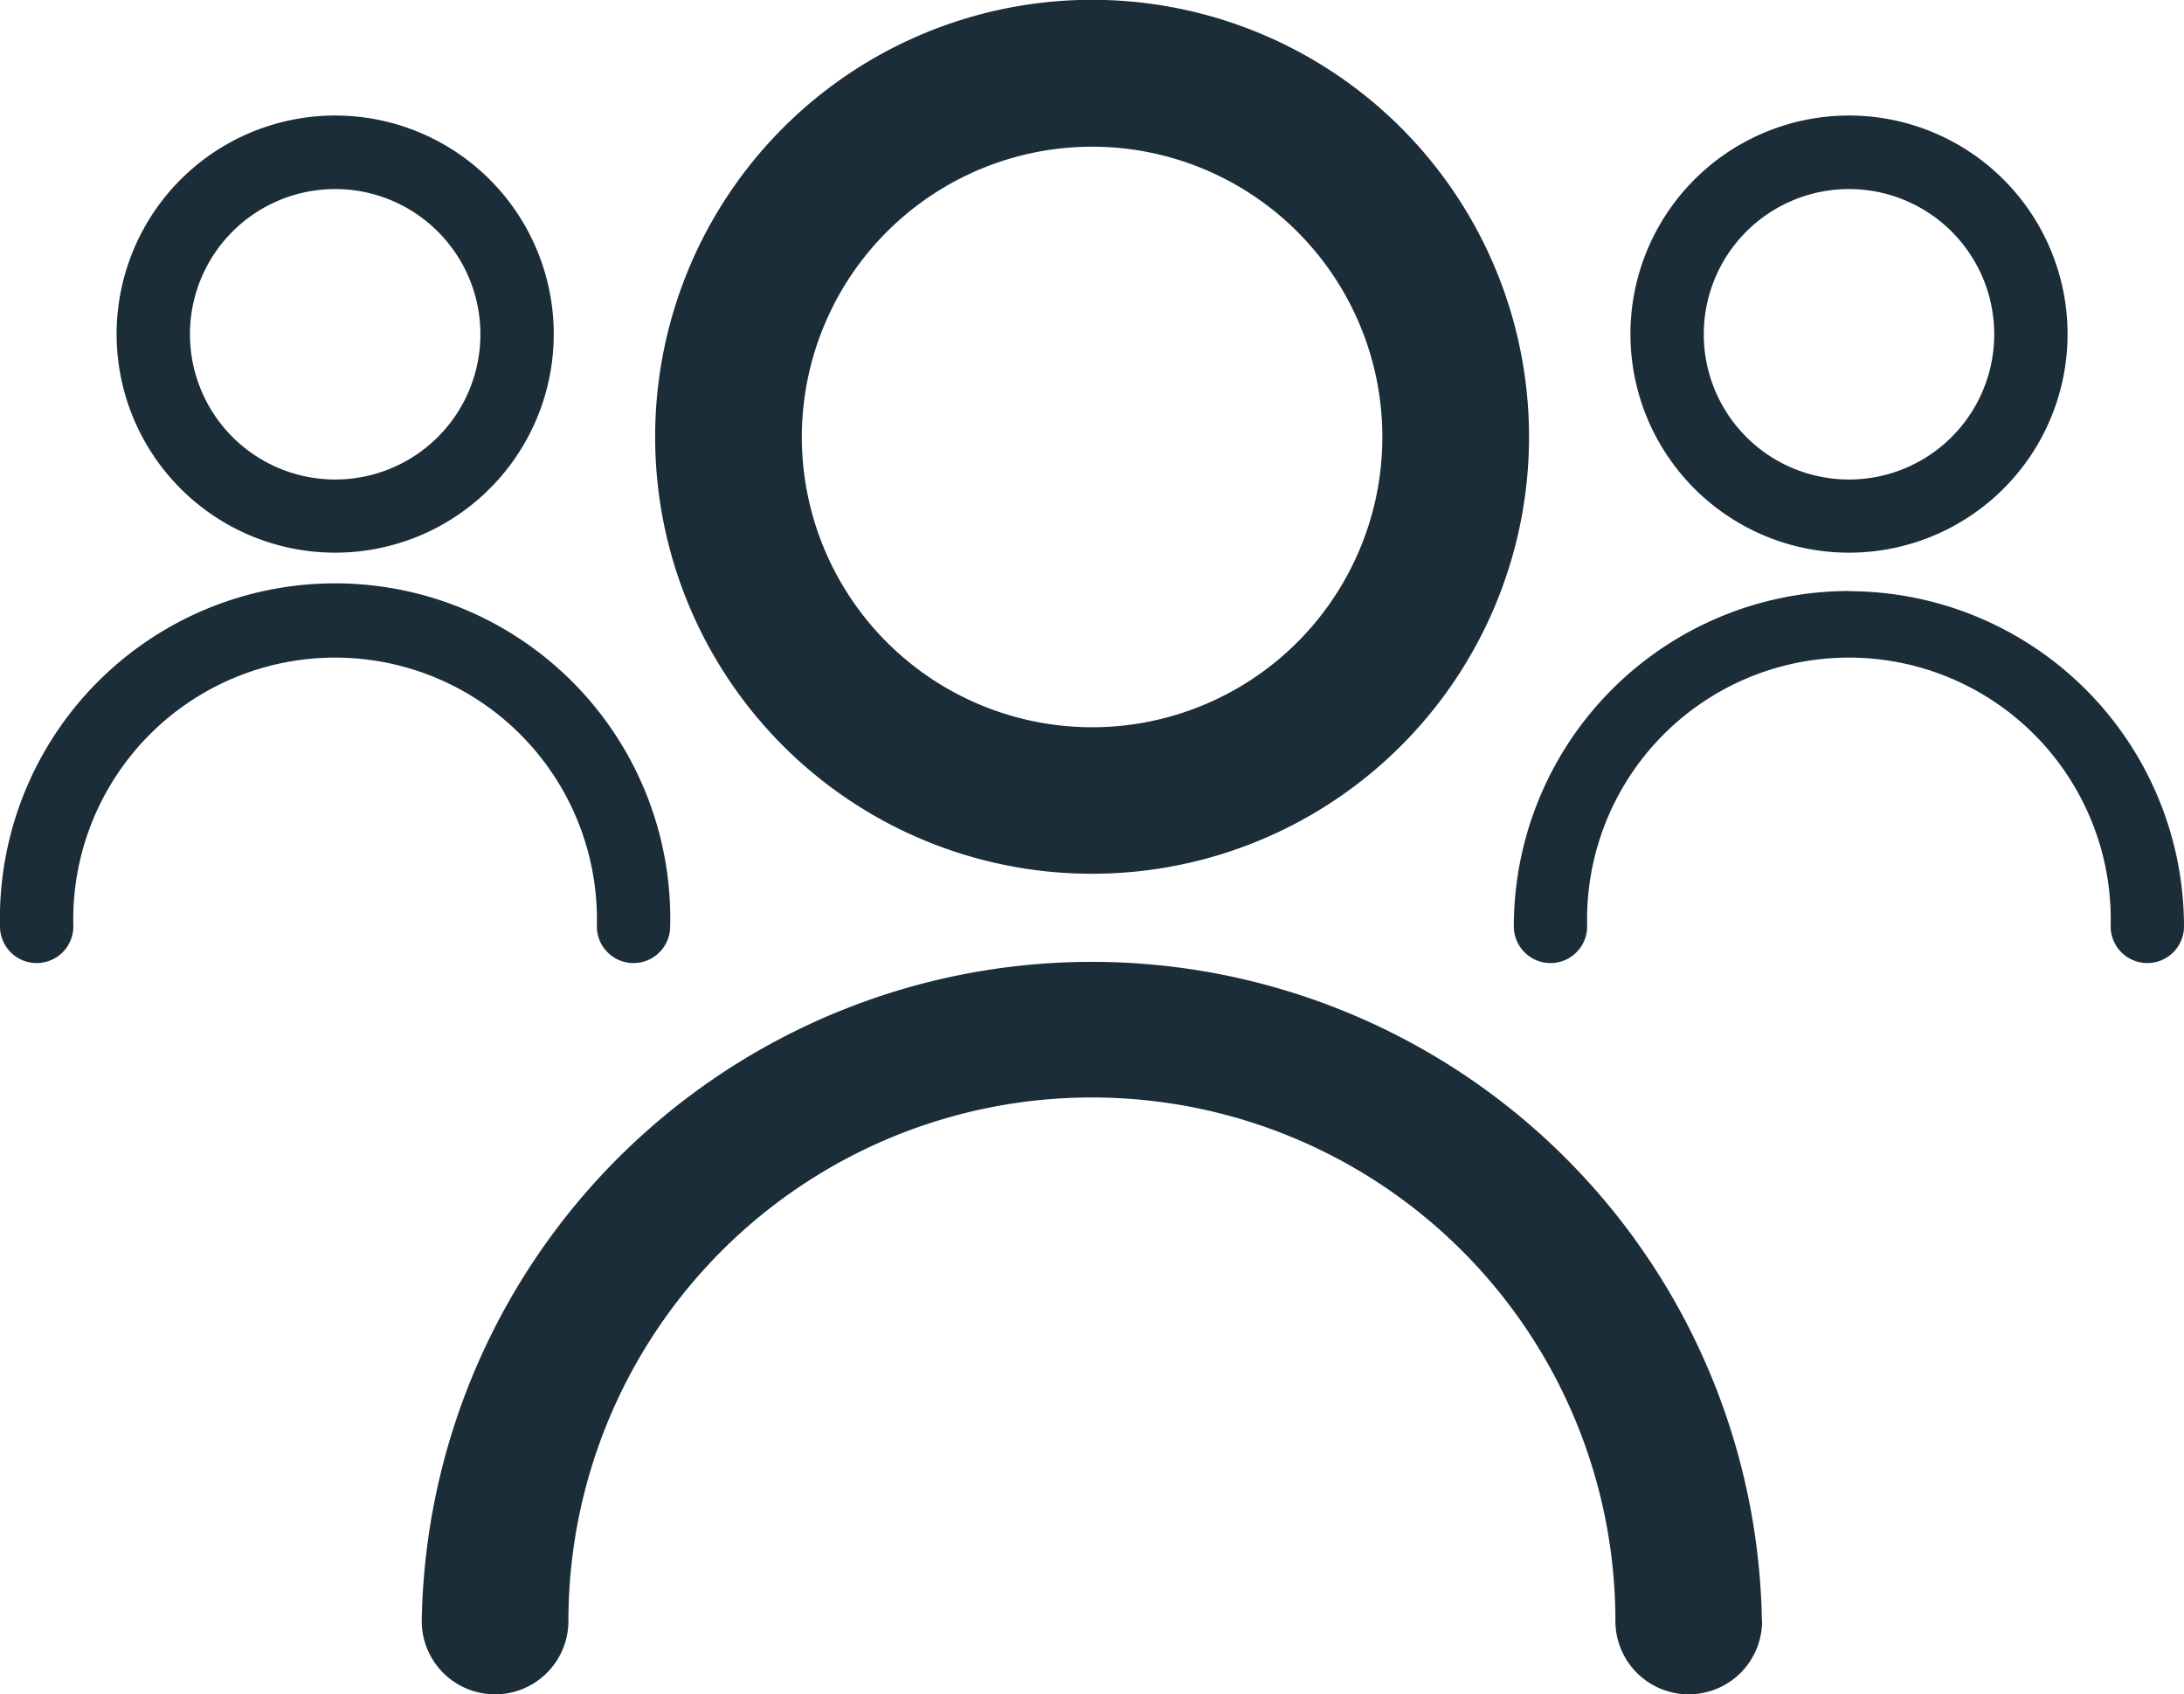 <svg xmlns="http://www.w3.org/2000/svg" viewBox="0 0 119.11 92.4"><defs><style>.cls-1{fill:#1c2d3a;}</style></defs><title>AC_Icons_09_03_20.ai</title><g id="Expanded_Icon" data-name="Expanded Icon"><path class="cls-1" d="M96.1,88.4a4,4,0,0,1-8,0A28.55,28.55,0,0,0,31,88.4a4,4,0,0,1-8,0,36.55,36.55,0,0,1,73.09,0ZM35.73,23.83A23.83,23.83,0,1,1,59.55,47.65,23.82,23.82,0,0,1,35.73,23.83Zm8,0A15.83,15.83,0,1,0,59.55,8,15.84,15.84,0,0,0,43.73,23.83ZM32.55,50.52a2,2,0,0,0,4,0A18.28,18.28,0,1,0,0,50.52a2,2,0,0,0,4,0,14.28,14.28,0,1,1,28.55,0ZM6.36,18.23A11.92,11.92,0,1,1,18.27,30.14,11.92,11.92,0,0,1,6.36,18.23Zm4,0a7.92,7.92,0,1,0,7.91-7.92A7.92,7.92,0,0,0,10.36,18.23Zm90.47,14A18.3,18.3,0,0,0,82.56,50.52a2,2,0,1,0,4,0,14.28,14.28,0,1,1,28.55,0,2,2,0,0,0,4,0A18.3,18.3,0,0,0,100.83,32.24Zm-11.91-14a11.92,11.92,0,1,1,11.91,11.91A11.92,11.92,0,0,1,88.92,18.23Zm4,0a7.92,7.92,0,1,0,7.91-7.92A7.92,7.92,0,0,0,92.92,18.23Z"/></g></svg>